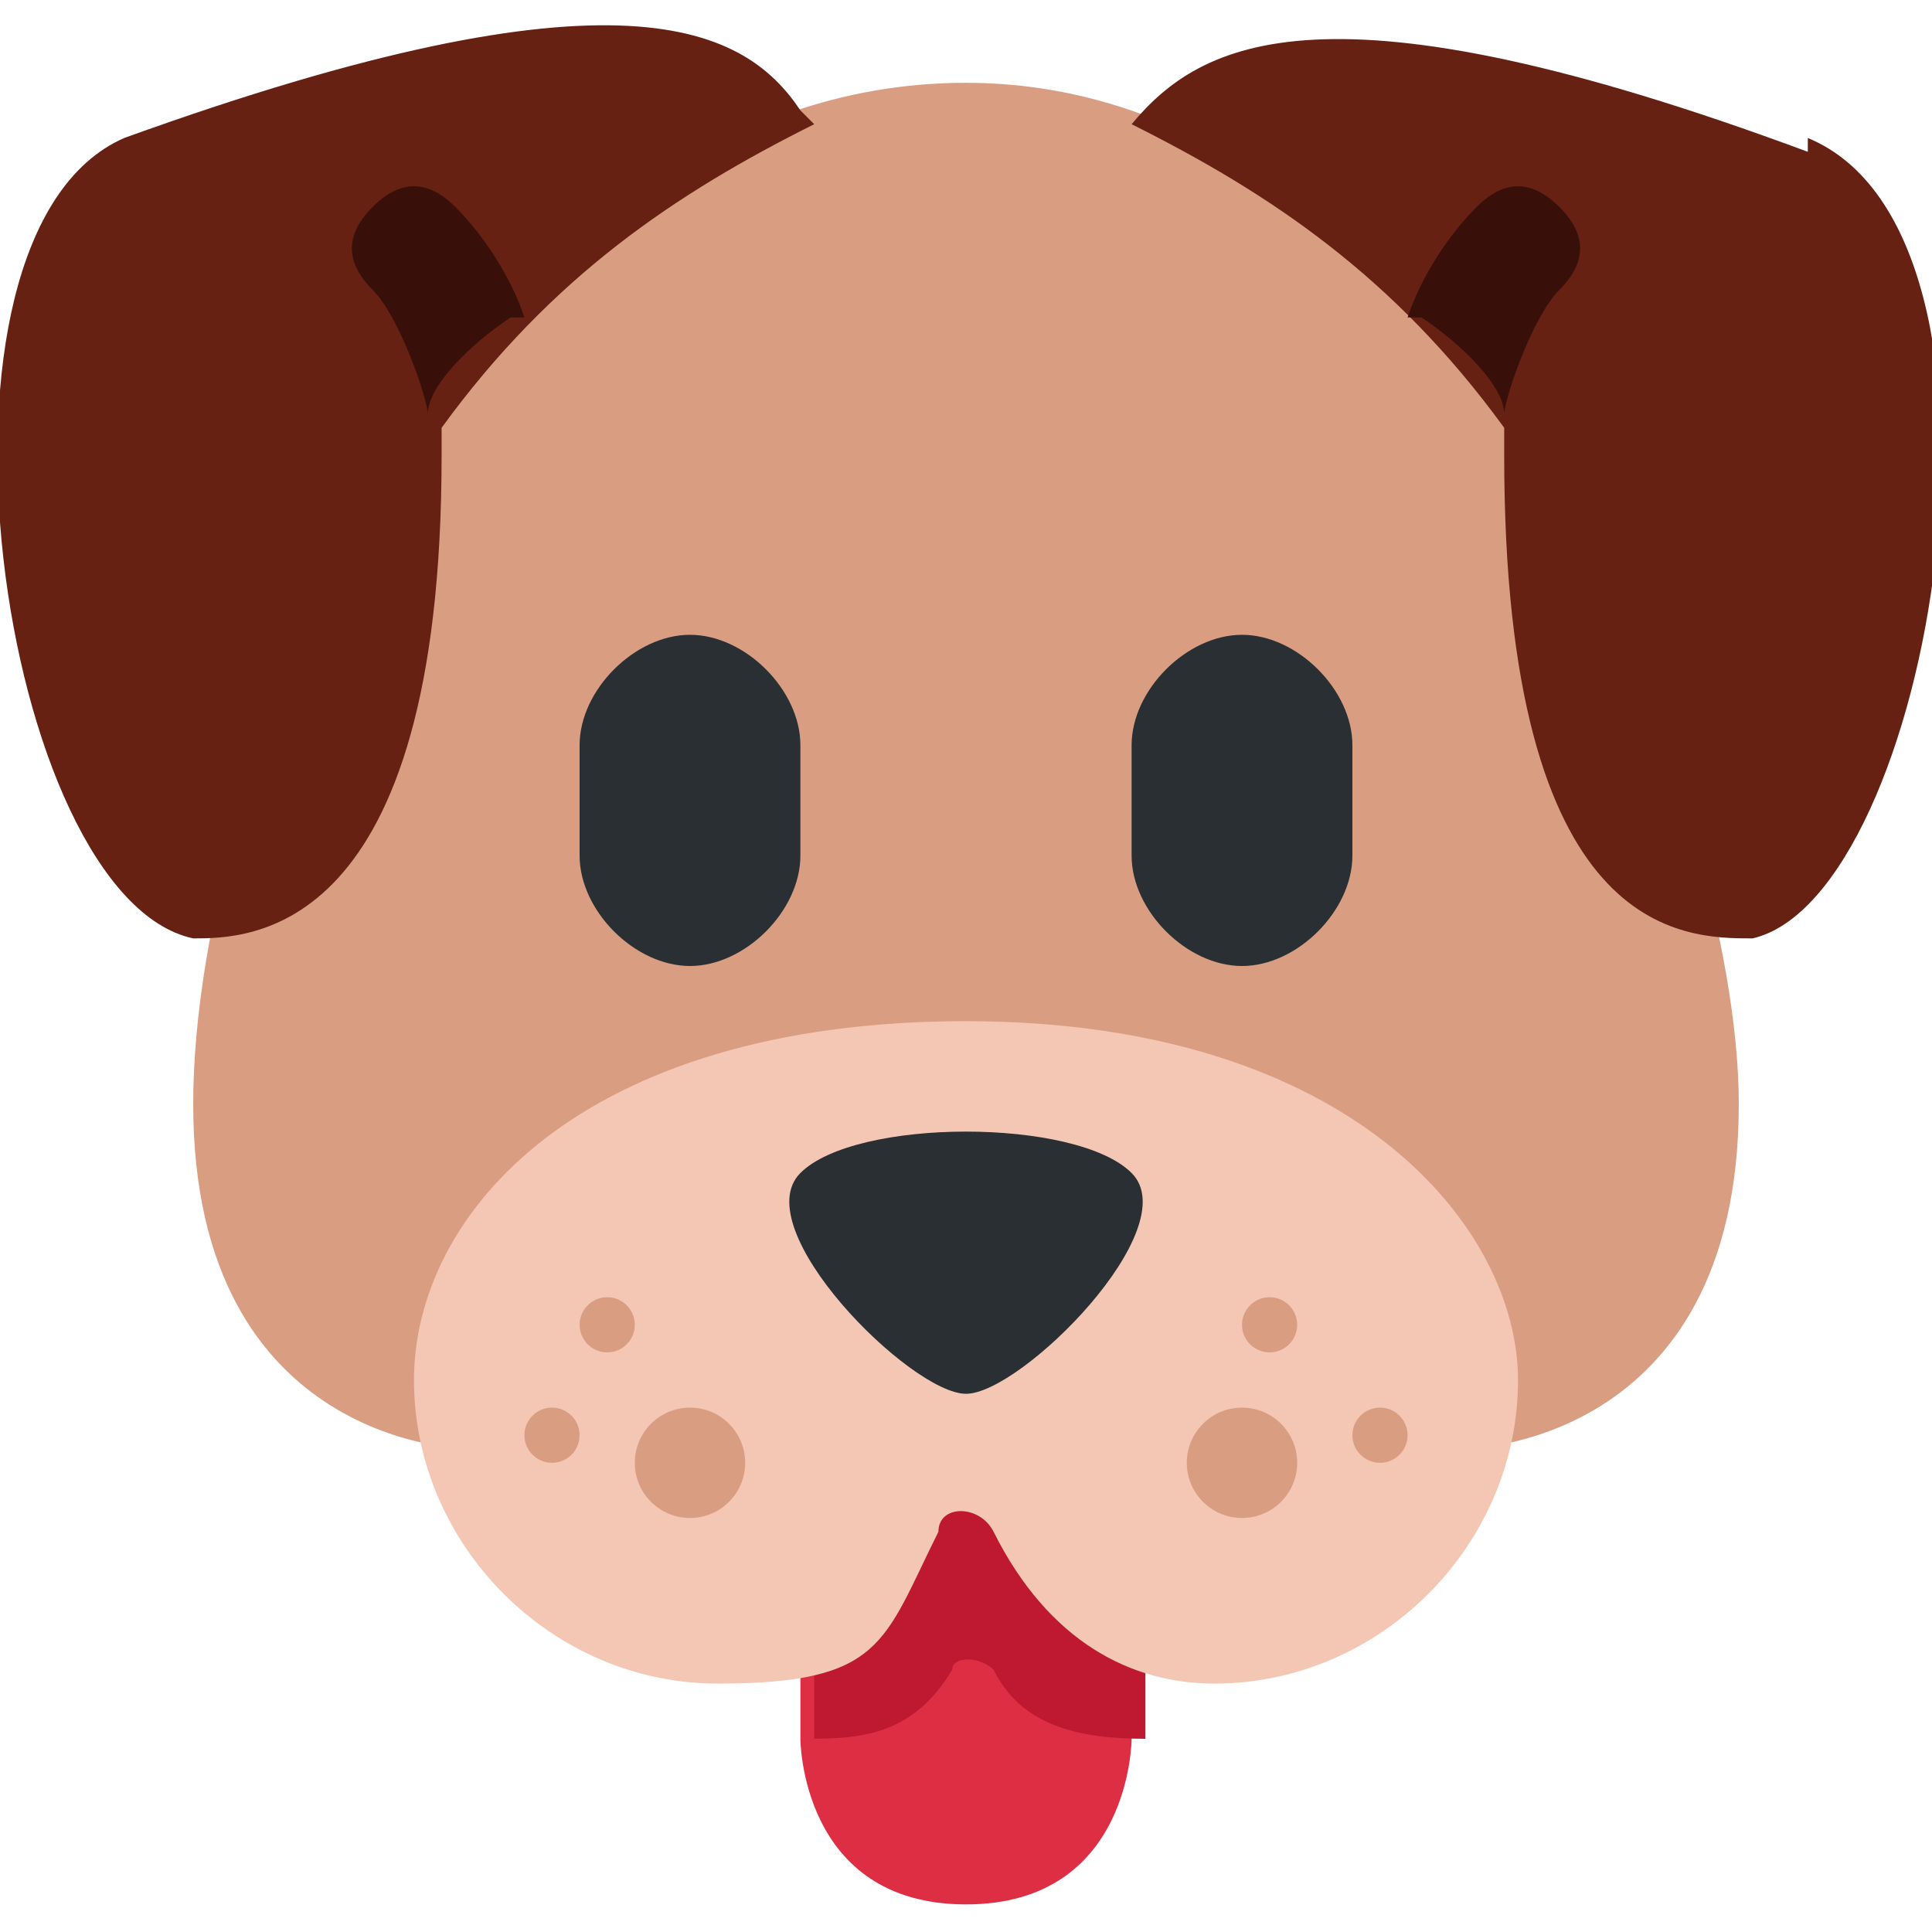 <?xml version="1.0" encoding="UTF-8"?>
<svg id="Layer_1" xmlns="http://www.w3.org/2000/svg" version="1.1" viewBox="0 0 14 14">
  <!-- Generator: Adobe Illustrator 29.2.1, SVG Export Plug-In . SVG Version: 2.1.0 Build 116)  -->
  <defs>
    <style>
      .st0 {
        fill: #f4c7b5;
      }

      .st1 {
        fill: #292f33;
      }

      .st2 {
        fill: #d99e82;
      }

      .st3 {
        fill: #dd2e44;
      }

      .st4 {
        fill: #380f09;
      }

      .st5 {
        fill: #be1931;
      }

      .st6 {
        fill: #662113;
      }
    </style>
  </defs>
  <path class="st3" d="M5.8,10.2v2.4s0,1.2,1.2,1.2,1.2-1.2,1.2-1.2v-2.4h-2.4Z"/>
  <path class="st5" d="M5.8,12.6h0c.4,0,.8,0,1.1-.5,0-.1.2-.1.3,0,.2.4.6.5,1.1.5v-2.4h-2.4v2.4Z"/>
  <path class="st2" d="M12.6,8c0,2.5-2,2.5-2,2.5H3.4s-2,0-2-2.5S3.4.6,7,.6s5.6,5.2,5.6,7.4Z"/>
  <path class="st0" d="M7,7.4c-2.8,0-4,1.4-4,2.6s1,2.2,2.2,2.2,1.2-.3,1.6-1.1c0-.2.3-.2.4,0,.4.8,1,1.1,1.6,1.1,1.2,0,2.2-1,2.2-2.2,0-1.1-1.2-2.6-4-2.6Z"/>
  <path class="st1" d="M5.8,8.5c-.4.4.8,1.6,1.2,1.6s1.6-1.2,1.2-1.6-2-.4-2.4,0ZM5,7c-.4,0-.8-.4-.8-.8v-.8c0-.4.4-.8.8-.8s.8.4.8.8v.8c0,.4-.4.8-.8.8ZM9,7c-.4,0-.8-.4-.8-.8v-.8c0-.4.4-.8.8-.8s.8.4.8.8v.8c0,.4-.4.8-.8.8Z"/>
  <path class="st6" d="M5.8.8c-.4-.6-1.3-1.1-4.9.2C-.7,1.7,0,6.5,1.4,6.8c.4,0,1.8,0,1.8-3.5s0-.2,0-.2c.8-1.1,1.7-1.7,2.7-2.2ZM13.1,1.1c-3.5-1.3-4.4-.8-4.9-.2,1,.5,1.9,1.1,2.7,2.2,0,0,0,.2,0,.2,0,3.5,1.3,3.5,1.8,3.5,1.3-.3,2.1-5.1.4-5.8Z"/>
  <circle class="st2" cx="9.2" cy="9.6" r=".2"/>
  <circle class="st2" cx="4.4" cy="9.6" r=".2"/>
  <circle class="st2" cx="10" cy="10.4" r=".2"/>
  <circle class="st2" cx="4" cy="10.4" r=".2"/>
  <circle class="st2" cx="9" cy="10.6" r=".4"/>
  <circle class="st2" cx="5" cy="10.6" r=".4"/>
  <path class="st4" d="M3.8,2.3c-.1-.3-.3-.6-.5-.8-.2-.2-.4-.2-.6,0s-.2.4,0,.6c.2.2.4.8.4.9,0-.2.3-.5.6-.7ZM10.2,2.3c.1-.3.3-.6.5-.8.2-.2.4-.2.6,0s.2.4,0,.6c-.2.2-.4.8-.4.9,0-.2-.3-.5-.6-.7Z"/>
</svg>